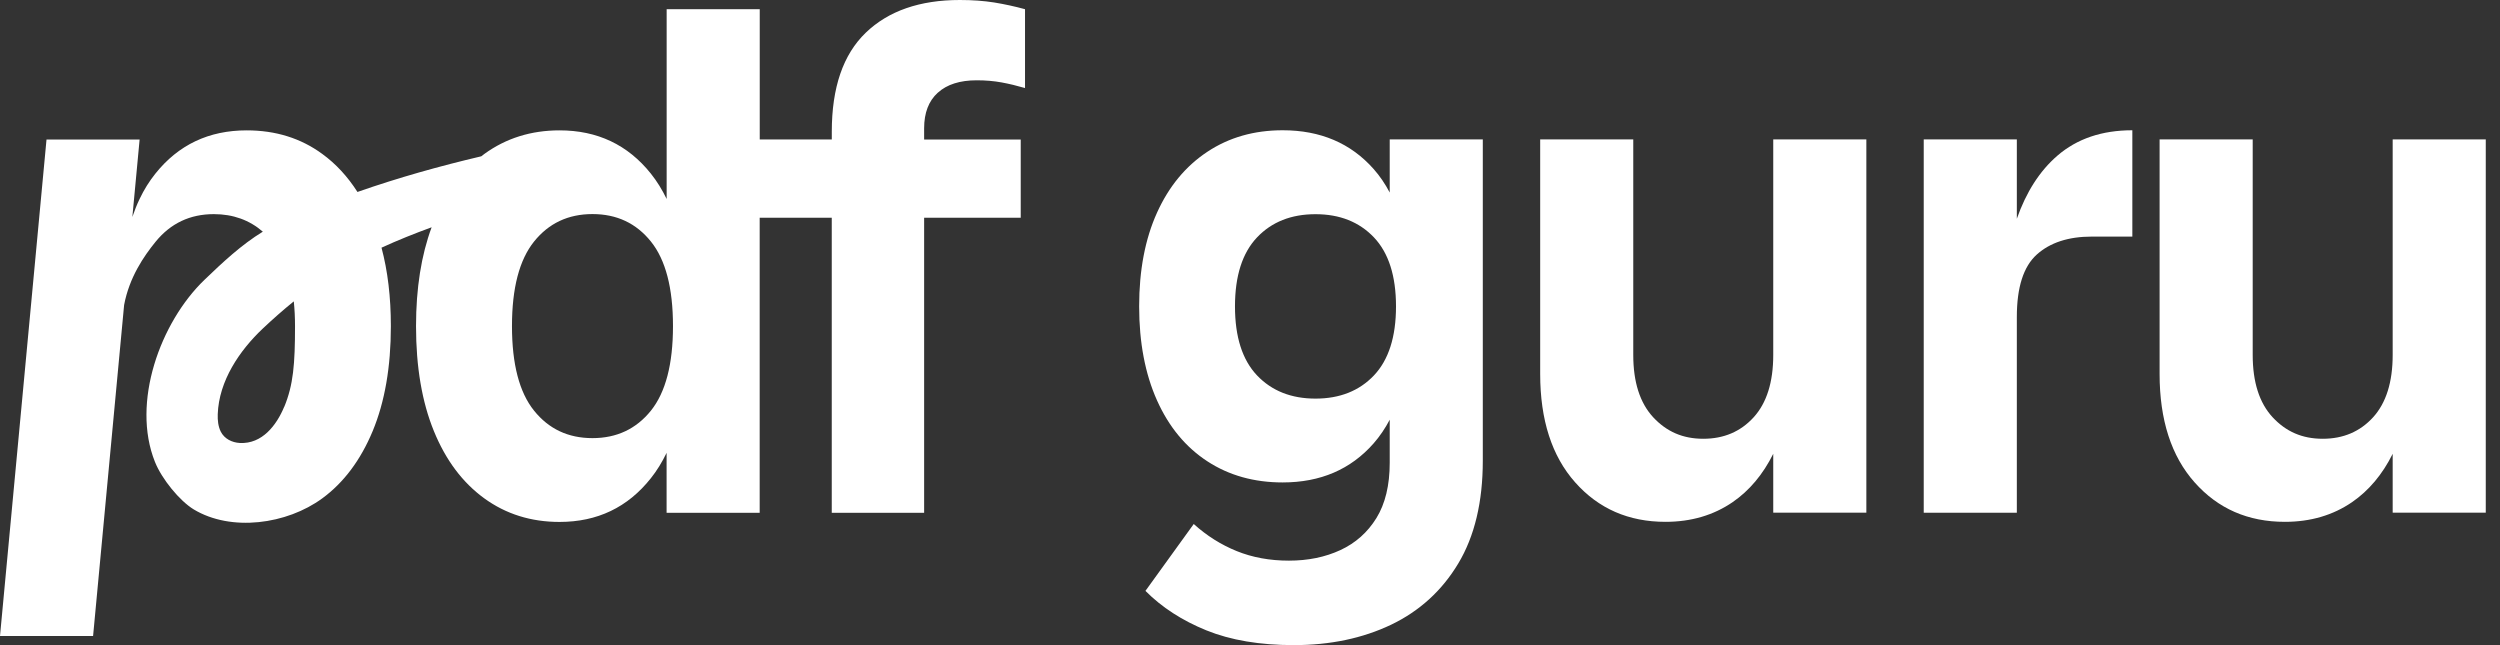<svg xmlns="http://www.w3.org/2000/svg" width="124" height="32" viewBox="0 0 124 32" fill="none">
<rect x="0" y="0" width="124" height="32" fill="#333333" stroke="none"/>
<g clip-path="url(#clip0_6256_59853)">
<path d="M68.93 9.55C68.706 9.124 68.441 8.732 68.132 8.383C66.998 7.102 65.494 6.461 63.619 6.461C62.208 6.461 60.962 6.815 59.887 7.527C58.812 8.238 57.977 9.244 57.388 10.549C56.798 11.853 56.502 13.402 56.502 15.195C56.502 16.988 56.798 18.542 57.388 19.86C57.977 21.175 58.812 22.182 59.887 22.882C60.962 23.583 62.208 23.929 63.619 23.929C65.494 23.929 66.998 23.282 68.132 21.991C68.441 21.637 68.706 21.245 68.93 20.818V22.952C68.93 24.071 68.708 24.984 68.271 25.695C67.831 26.407 67.236 26.935 66.484 27.284C65.731 27.633 64.88 27.808 63.931 27.808C62.981 27.808 62.12 27.649 61.343 27.335C60.567 27.021 59.855 26.573 59.209 25.991L56.814 29.308C57.625 30.124 58.631 30.776 59.834 31.265C61.037 31.753 62.482 31.998 64.174 31.998C65.979 31.998 67.588 31.659 68.999 30.986C70.41 30.309 71.522 29.297 72.331 27.947C73.141 26.597 73.547 24.895 73.547 22.847V6.915H68.93V9.55ZM65.249 19.771C64.046 19.771 63.08 19.388 62.349 18.62C61.621 17.852 61.255 16.712 61.255 15.198C61.255 13.684 61.621 12.543 62.349 11.775C63.077 11.008 64.043 10.624 65.249 10.624C66.454 10.624 67.417 11.008 68.148 11.775C68.876 12.543 69.242 13.687 69.242 15.198C69.242 16.709 68.876 17.852 68.148 18.62C67.42 19.388 66.451 19.771 65.249 19.771Z" fill="white"/>
<path d="M87.953 17.605C87.953 18.955 87.628 19.986 86.982 20.697C86.334 21.408 85.502 21.763 84.483 21.763C83.464 21.763 82.661 21.408 81.999 20.697C81.341 19.986 81.01 18.955 81.01 17.605V6.914H76.393V18.547C76.393 20.828 76.971 22.624 78.129 23.926C79.287 25.23 80.778 25.883 82.608 25.883C83.88 25.883 84.992 25.555 85.939 24.906C86.769 24.334 87.441 23.537 87.953 22.509V25.429H92.571V6.914H87.953V17.605Z" fill="white"/>
<path d="M100.035 10.847V6.915H95.417V25.43H100.035V15.718C100.035 14.25 100.365 13.22 101.024 12.626C101.683 12.033 102.593 11.735 103.75 11.735H105.764V6.461C104.26 6.461 103.022 6.88 102.048 7.72C101.168 8.479 100.499 9.526 100.035 10.85V10.847Z" fill="white"/>
<path d="M118.677 6.914V17.605C118.677 18.955 118.351 19.986 117.706 20.697C117.058 21.408 116.225 21.763 115.207 21.763C114.188 21.763 113.385 21.408 112.723 20.697C112.064 19.986 111.734 18.955 111.734 17.605V6.914H107.116V18.547C107.116 20.828 107.695 22.624 108.853 23.926C110.01 25.23 111.501 25.883 113.331 25.883C114.604 25.883 115.716 25.555 116.663 24.906C117.493 24.334 118.165 23.537 118.677 22.509V25.429H123.294V6.914H118.677Z" fill="white"/>
<path d="M46.52 4.595C46.971 4.187 47.614 3.983 48.446 3.983C48.886 3.983 49.297 4.018 49.678 4.088C50.06 4.158 50.447 4.252 50.841 4.367V0.456C50.332 0.317 49.822 0.207 49.313 0.123C48.803 0.043 48.238 0 47.611 0C45.621 0 44.063 0.542 42.94 1.624C41.817 2.706 41.257 4.343 41.257 6.533V6.917H37.683V0.456H33.066V9.869C32.844 9.411 32.585 8.989 32.284 8.613C31.14 7.18 29.627 6.466 27.755 6.466C26.344 6.466 25.098 6.855 24.023 7.636C23.972 7.674 23.924 7.714 23.873 7.752C21.793 8.243 19.792 8.801 17.73 9.521C17.242 8.758 16.661 8.127 15.986 7.636C14.922 6.855 13.671 6.466 12.236 6.466C10.36 6.466 8.851 7.18 7.706 8.613C7.405 8.989 7.143 9.408 6.925 9.867C6.789 10.149 6.671 10.449 6.565 10.761L6.925 6.92H2.307L0 31.546H4.617L6.058 16.174L6.156 15.128C6.413 13.761 7.127 12.715 7.722 11.985C8.464 11.077 9.424 10.621 10.606 10.621C11.563 10.621 12.372 10.916 13.036 11.491C11.977 12.138 11.046 13.01 10.144 13.877C7.946 15.989 6.509 19.973 7.685 22.909C8.029 23.77 8.915 24.844 9.603 25.263C11.465 26.39 14.228 26.009 15.986 24.718C17.05 23.937 17.883 22.826 18.485 21.382C19.085 19.938 19.387 18.204 19.387 16.177C19.387 14.73 19.23 13.434 18.923 12.285C19.736 11.912 20.569 11.579 21.409 11.273C20.897 12.656 20.635 14.29 20.635 16.177C20.635 18.204 20.931 19.938 21.521 21.382C22.11 22.826 22.945 23.937 24.02 24.718C25.095 25.499 26.341 25.888 27.752 25.888C29.627 25.888 31.137 25.166 32.281 23.722C32.583 23.344 32.841 22.922 33.063 22.461V25.435H37.68V10.798H41.255V25.435H45.837V10.798H50.628V6.92H45.837V6.361C45.837 5.594 46.064 5.006 46.515 4.598L46.52 4.595ZM14.097 20.174C13.716 21.097 12.998 22.029 11.897 21.972C11.51 21.951 11.131 21.768 10.95 21.409C10.819 21.145 10.79 20.842 10.8 20.547C10.857 18.893 11.878 17.388 13.038 16.293C13.535 15.825 14.044 15.375 14.572 14.948C14.612 15.332 14.633 15.74 14.633 16.177C14.633 18.064 14.548 19.092 14.1 20.177L14.097 20.174ZM29.387 21.731C28.184 21.731 27.218 21.277 26.488 20.367C25.759 19.46 25.394 18.061 25.394 16.174C25.394 14.287 25.759 12.892 26.488 11.982C27.216 11.075 28.181 10.618 29.387 10.618C30.593 10.618 31.556 11.072 32.287 11.982C33.015 12.889 33.38 14.287 33.38 16.174C33.38 18.061 33.015 19.457 32.287 20.367C31.558 21.274 30.59 21.731 29.387 21.731Z" fill="white"/>
</g>
<defs>
<clipPath id="clip0_6256_59853">
<rect width="123.294" height="32" fill="white"/>
</clipPath>
</defs>
</svg>